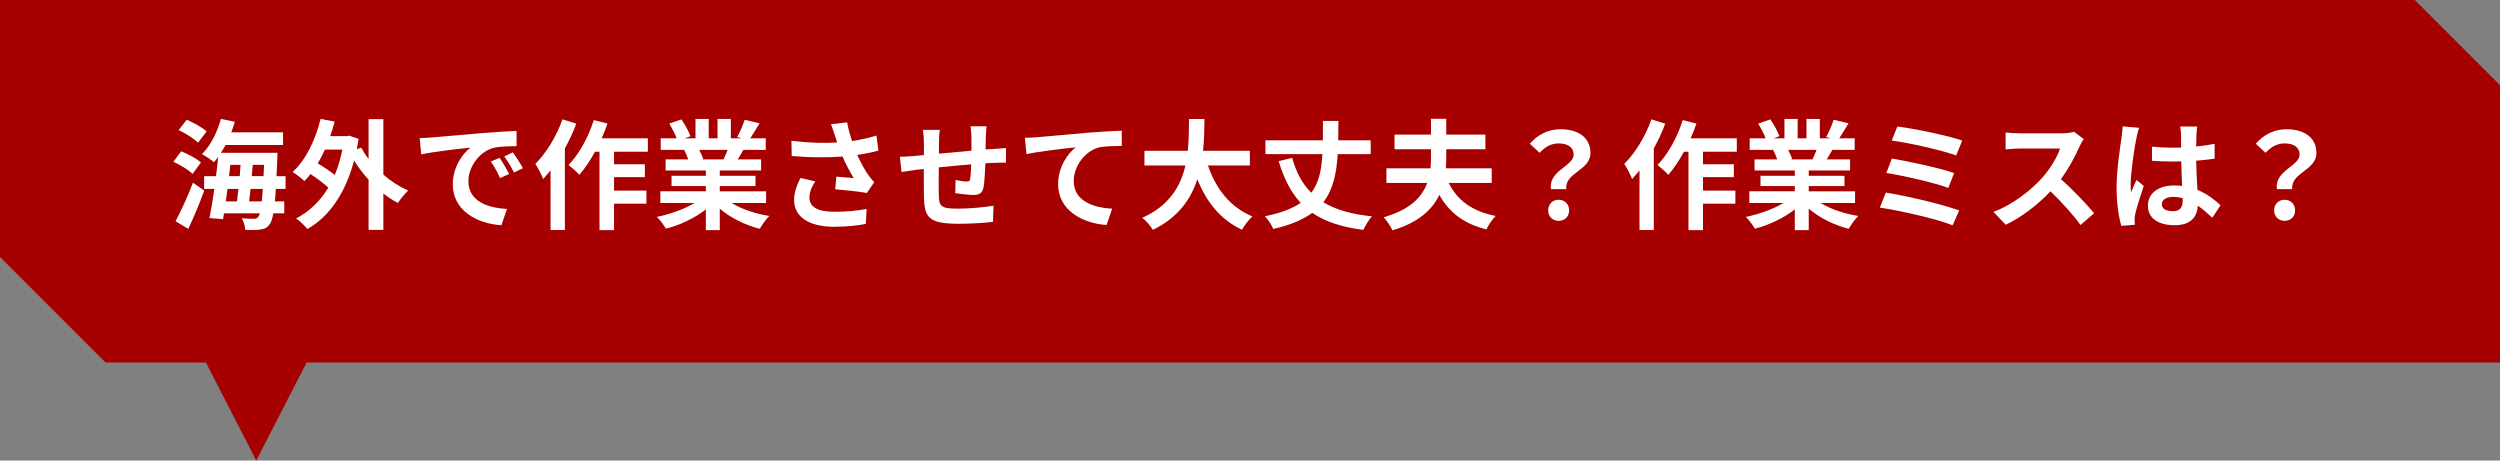 <?xml version="1.0" encoding="UTF-8"?>
<svg id="_レイヤー_2" data-name="レイヤー 2" xmlns="http://www.w3.org/2000/svg" viewBox="0 0 2834 522.07">
  <rect x="0" y="0" width="2834" height="522.07" fill="#808080" stroke="none"/>
  <defs>
    <style>
      .cls-1 {
        fill: #a70000;
      }

      .cls-2 {
        fill: #fff;
      }
    </style>
  </defs>
  <g id="_レイヤー_1-2" data-name="レイヤー 1">
    <polygon class="cls-1" points="2834 96.56 2737.44 0 0 0 0 291.27 119.73 411 233.48 411 290.5 522.07 347.52 411 2834 411 2834 96.56"/>
    <g>
      <path class="cls-2" d="M218.31,197.14c-4.46-4.46-14.17-10.26-21.73-13.77l8.78-11.88c7.69,3.11,17.55,8.23,22.41,12.69l-9.45,12.96ZM199,250.73c5.67-10.53,13.77-27.81,19.71-43.6l12.82,8.91c-5.26,14.44-11.88,30.24-18.09,43.47l-14.45-8.77ZM224.52,161.77c-4.45-4.45-14.04-10.66-22-14.31l9.18-11.74c7.56,3.24,17.55,8.77,22.54,13.23l-9.72,12.82ZM312.67,214.15c-.27,5.4-.68,9.99-1.08,14.17h10.66v13.5h-12.42c-1.08,6.34-2.43,10.12-4.05,12.29-2.97,4.18-6.21,5.53-10.8,6.07-3.92.67-10.39.67-17.01.4-.13-3.91-1.76-9.58-3.92-13.09,5.8.4,11.07.54,13.77.54,2.29,0,3.64-.4,5-2.16.54-.81,1.21-2.16,1.75-4.05h-40.63l-1.08,6.62-15.39-1.21c1.75-9.04,3.78-20.65,5.53-33.07h-11.61v-14.45h13.5c.95-7.42,1.76-14.85,2.43-21.73-1.62,2.16-3.24,4.05-4.86,5.94-2.84-2.7-9.72-7.29-13.5-9.18,9.59-9.45,17.28-24.71,21.46-39.96l15.79,3.24c-1.21,4.05-2.57,8.1-4.05,12.01h58.72v14.31h-65.2c-1.62,3.1-3.37,6.07-5.26,8.91h64.12s0,4.59-.14,6.48c-.27,7.29-.54,13.9-.94,19.98h10.26v14.45h-11.07ZM257.86,214.15c-.67,4.86-1.35,9.58-1.89,14.17h12.69c.54-4.32,1.08-9.18,1.62-14.17h-12.42ZM259.62,199.7h12.15c.27-4.32.68-8.64.95-12.82h-11.61l-1.48,12.82ZM296.74,228.32c.4-3.91.81-8.64,1.21-14.17h-13.9c-.54,4.99-1.08,9.85-1.62,14.17h14.31ZM298.76,199.7c.13-3.91.4-8.23.54-12.82h-12.82c-.27,4.19-.67,8.51-1.08,12.82h13.37Z"/>
      <path class="cls-2" d="M434.57,197.95c8.64,7.56,18.36,13.77,28.21,18.09-3.91,3.37-9.04,9.85-11.74,14.04-5.67-2.97-11.21-6.62-16.47-10.67v41.17h-16.74v-56.83c-6.07-6.62-11.61-14.04-16.47-21.73-10.12,38.2-28.89,63.99-52.92,77.62-2.7-3.51-8.91-9.45-12.82-12.01,14.85-7.7,27.13-19.3,36.58-34.96-5.27-4.86-13.1-10.67-20.25-15.39-2.16,2.97-4.46,5.54-6.88,7.96-2.84-2.7-9.45-7.96-13.37-10.26,14.85-13.5,25.79-36.04,31.72-60.21l15.93,3.11c-1.49,5.67-3.11,11.07-5,16.47h18.77l2.83-.54,10.53,3.64c-.67,4.05-1.35,7.96-2.02,11.74l4.99-1.89c2.29,4.32,5.13,8.78,8.37,12.96v-45.22h16.74v62.91ZM368.29,169.6c-2.43,5.54-5.13,10.66-8.1,15.66,6.75,3.91,13.9,8.77,19.3,13.09,3.64-8.64,6.48-18.22,8.64-28.75h-19.84Z"/>
      <path class="cls-2" d="M488.98,155.83c11.34-.95,33.61-2.97,58.32-4.99,13.91-1.21,28.62-2.03,38.21-2.43l.13,17.28c-7.29.13-18.9.13-26.05,1.89-16.33,4.32-28.62,21.73-28.62,37.8,0,22.28,20.79,30.24,43.74,31.46l-6.34,18.49c-28.35-1.89-55.08-17.01-55.08-46.3,0-19.44,10.93-34.83,20.11-41.71-12.69,1.35-40.23,4.32-55.89,7.7l-1.76-18.49c5.4-.13,10.67-.4,13.23-.68ZM577.13,197.27l-10.26,4.59c-3.37-7.42-6.21-12.69-10.53-18.76l9.99-4.19c3.38,4.86,8.23,13.1,10.8,18.36ZM592.79,190.66l-10.12,4.86c-3.64-7.29-6.75-12.29-11.07-18.22l9.85-4.59c3.38,4.72,8.5,12.69,11.34,17.96Z"/>
      <path class="cls-2" d="M653.28,140.17c-3.51,9.45-7.96,19.03-12.96,28.08v92.47h-16.2v-67.5c-2.83,3.38-5.67,6.75-8.37,9.72-1.48-3.91-6.07-13.09-8.91-17.14,12.29-12.15,24.03-31.32,30.78-50.49l15.66,4.86ZM696.07,172.03v14.18h34.96v14.58h-34.96v15.26h36.72v14.85h-36.72v29.97h-16.47v-88.83h-5.13c-5.4,9.99-11.61,19.17-17.69,26.19-2.56-2.97-8.91-8.64-12.28-11.21,11.88-12.15,22.54-31.59,28.62-50.89l15.52,3.92c-1.89,5.67-4.05,11.2-6.62,16.74h52.38v15.25h-38.34Z"/>
      <path class="cls-2" d="M829.31,230.08c11.47,7.02,27.13,12.28,42.79,14.71-3.64,3.51-8.37,10.26-10.8,14.58-16.6-4.18-32.94-12.29-45.36-22.81v24.3h-15.79v-23.49c-12.55,9.86-29.16,17.68-45.22,21.87-2.29-3.91-6.88-10.12-10.26-13.37,15.12-3.1,31.05-8.77,42.66-15.79h-38.74v-13.23h51.57v-5.94h-38.88v-11.61h38.88v-6.07h-45.63v-12.55h25.65c-1.08-3.38-2.83-7.43-4.59-10.53l1.62-.27h-28.21v-13.09h18.09c-1.89-5.13-5.4-11.61-8.37-16.74l13.77-4.73c3.92,5.8,8.37,13.77,10.26,19.04l-6.62,2.43h12.29v-22h14.98v22h9.99v-22h15.12v22h12.01l-4.86-1.48c3.24-5.54,6.62-13.63,8.51-19.57l16.87,4.05c-3.78,6.21-7.42,12.29-10.53,17.01h17.55v13.09h-25.38c-2.16,3.92-4.32,7.56-6.34,10.8h26.46v12.55h-46.84v6.07h40.5v11.61h-40.5v5.94h52.51v13.23h-39.15ZM792.6,169.87c1.89,3.51,3.64,7.56,4.59,10.39l-2.29.41h25.24c1.62-3.24,3.24-7.15,4.72-10.8h-32.26Z"/>
      <path class="cls-2" d="M942.04,140.85l18.22-2.16c1.35,7.16,3.38,14.45,5.67,21.2,9.72-1.49,19.17-3.64,27.67-6.21l2.16,17.01c-6.88,2.03-15.52,3.64-24.03,4.86,3.92,8.78,8.64,17.14,12.02,22,2.29,3.38,4.86,6.35,7.29,9.04l-8.37,12.15c-7.56-1.48-24.57-3.24-35.91-4.19l1.35-14.31c6.61.54,15.52,1.35,19.71,1.62-4.05-6.48-8.91-15.39-12.69-24.43-16.06,1.21-34.56,1.35-57.64-.54l-.27-17.28c20.25,2.43,37.53,2.83,51.84,1.89-1.08-3.11-1.89-5.94-2.7-8.23-1.08-3.11-2.56-7.96-4.32-12.42ZM917.61,223.87c0,11.34,10.12,16.2,28.62,16.2,14.71,0,26.59-1.35,36.18-3.24l-.94,17.01c-7.7,1.49-19.85,3.24-36.31,3.24-27.54-.13-44.95-10.8-44.95-30.24,0-8.23,2.56-15.93,7.15-25.11l16.88,3.92c-4.32,6.34-6.62,12.28-6.62,18.22Z"/>
      <path class="cls-2" d="M1117.54,154.88c-.13,5.27-.13,10.12-.27,14.58,3.65-.27,7.02-.54,10.12-.67,3.78-.27,9.04-.54,12.96-.95v16.6c-2.29-.13-9.45,0-12.96.13-2.97.13-6.48.27-10.39.54-.4,10.26-.95,21.33-2.03,27-1.48,7.15-4.86,8.91-11.74,8.91-4.86,0-15.66-1.35-20.38-2.03l.4-14.98c4.19.95,9.72,1.76,12.42,1.76s3.91-.54,4.18-3.11c.54-3.64.95-9.86,1.08-16.33-12.01.95-25.24,2.16-36.72,3.38-.13,12.42-.27,24.84,0,30.64.27,13.23,1.49,16.2,21.73,16.2,13.23,0,30.24-1.62,40.36-3.38l-.67,18.36c-9.04,1.08-25.65,2.16-38.47,2.16-34.96,0-39.15-7.29-39.82-30.64-.13-5.8-.13-18.9-.13-31.46-3.65.41-6.75.68-9.04.95-4.32.54-12.69,1.89-16.2,2.43l-1.89-17.28c3.91,0,10.12-.27,17.01-.95,2.43-.27,5.94-.54,10.26-.94v-13.63c0-5.54-.41-10.12-1.08-14.98h19.03c-.67,4.59-.81,8.37-.81,14.04,0,3.11-.13,7.7-.13,12.96,11.47-1.08,24.57-2.29,36.85-3.38v-15.25c0-3.38-.54-9.72-.95-12.42h18.09c-.27,2.16-.67,8.1-.81,11.74Z"/>
      <path class="cls-2" d="M1175.19,155.56c11.2-.95,33.48-2.97,58.18-5.13,13.9-1.08,28.75-2.03,38.2-2.29l.13,17.28c-7.29.13-18.9.13-26.05,1.75-16.33,4.32-28.48,21.87-28.48,37.93,0,22.14,20.79,30.24,43.6,31.45l-6.35,18.49c-28.21-1.89-54.94-17.14-54.94-46.3,0-19.44,10.93-34.83,19.98-41.71-12.69,1.35-40.23,4.32-55.89,7.7l-1.76-18.49c5.4-.13,10.66-.41,13.37-.68Z"/>
      <path class="cls-2" d="M1369.31,187.55c8.91,26.32,25.24,47.52,50.49,57.78-4.05,3.38-9.31,10.53-11.88,15.12-24.44-11.47-40.09-31.18-50.62-57.24-7.29,22.54-21.87,43.6-50.49,57.37-2.56-4.46-7.29-10.26-12.02-13.63,30.91-13.77,43.74-36.18,49-59.4h-46.44v-16.61h49.14c1.35-12.69,1.21-24.97,1.35-36.04h17.55c-.13,11.07-.27,23.49-1.62,36.04h53.05v16.61h-47.52Z"/>
      <path class="cls-2" d="M1516.46,174.73c-1.48,21.87-5.13,40.09-16.33,54.54,13.77,8.37,31.72,13.63,55.08,15.93-3.38,3.64-7.69,10.93-9.72,15.39-24.7-3.1-43.47-9.45-57.91-19.3-10.53,7.7-24.84,13.91-44.28,18.22-1.62-4.32-5.8-10.66-9.45-14.31,18.09-3.64,31.18-8.78,40.63-15.25-11.2-12.02-19.03-27.54-24.97-47.25l15.25-3.78c4.59,16.33,11.47,29.43,21.73,39.55,8.64-11.34,11.61-25.79,12.55-43.74h-64.53v-15.66h65.07c0-7.02,0-14.31.13-22h17.55c0,7.56-.13,14.85-.27,22h36.85v15.66h-37.39Z"/>
      <path class="cls-2" d="M1642.28,207.4c9.59,19.44,26.46,32.26,53.19,37.39-3.65,3.65-8.37,10.53-10.53,15.26-25.78-6.48-42.25-19.3-53.32-39.15-7.83,16.6-23.35,31.32-53.19,40.23-1.76-4.19-6.48-11.34-9.86-14.85,29.97-8.51,43.47-22.95,49.27-38.88h-46.17v-16.6h49.95c.4-4.19.54-8.24.54-12.29v-9.31h-41.31v-16.61h41.31v-17.95h17.28v17.95h44.41v16.61h-44.41v9.31c0,4.05-.13,8.1-.4,12.29h51.97v16.6h-48.73Z"/>
      <path class="cls-2" d="M1783.9,175.27c0-8.1-6.48-12.69-17.01-12.69-8.37,0-14.98,3.64-21.6,10.66l-11.07-10.26c8.51-9.99,20.38-16.47,34.83-16.47,19.57,0,33.88,9.04,33.88,27,0,19.84-29.43,22.14-27.4,40.9h-17.41c-2.84-21.19,25.78-26.05,25.78-39.15ZM1755.01,238.45c0-7.15,5.13-12.01,11.88-12.01s11.88,4.86,11.88,12.01-4.99,11.88-11.88,11.88-11.88-4.86-11.88-11.88Z"/>
      <path class="cls-2" d="M1887.71,140.17c-3.51,9.45-7.96,19.03-12.96,28.08v92.47h-16.2v-67.5c-2.83,3.38-5.67,6.75-8.37,9.72-1.48-3.91-6.07-13.09-8.91-17.14,12.29-12.15,24.03-31.32,30.78-50.49l15.66,4.86ZM1930.51,172.03v14.18h34.96v14.58h-34.96v15.26h36.72v14.85h-36.72v29.97h-16.47v-88.83h-5.13c-5.4,9.99-11.61,19.17-17.69,26.19-2.56-2.97-8.91-8.64-12.28-11.21,11.88-12.15,22.54-31.59,28.62-50.89l15.52,3.92c-1.89,5.67-4.05,11.2-6.62,16.74h52.38v15.25h-38.34Z"/>
      <path class="cls-2" d="M2063.75,230.08c11.47,7.02,27.13,12.28,42.79,14.71-3.64,3.51-8.37,10.26-10.8,14.58-16.61-4.18-32.94-12.29-45.36-22.81v24.3h-15.79v-23.49c-12.55,9.86-29.16,17.68-45.22,21.87-2.29-3.91-6.88-10.12-10.26-13.37,15.12-3.1,31.05-8.77,42.66-15.79h-38.74v-13.23h51.57v-5.94h-38.88v-11.61h38.88v-6.07h-45.63v-12.55h25.65c-1.08-3.38-2.83-7.43-4.59-10.53l1.62-.27h-28.21v-13.09h18.09c-1.89-5.13-5.4-11.61-8.37-16.74l13.77-4.73c3.91,5.8,8.37,13.77,10.26,19.04l-6.62,2.43h12.29v-22h14.98v22h9.99v-22h15.12v22h12.02l-4.86-1.48c3.24-5.54,6.61-13.63,8.5-19.57l16.88,4.05c-3.78,6.21-7.43,12.29-10.53,17.01h17.55v13.09h-25.38c-2.16,3.92-4.32,7.56-6.35,10.8h26.46v12.55h-46.84v6.07h40.5v11.61h-40.5v5.94h52.51v13.23h-39.15ZM2027.04,169.87c1.89,3.51,3.64,7.56,4.59,10.39l-2.29.41h25.24c1.62-3.24,3.24-7.15,4.72-10.8h-32.26Z"/>
      <path class="cls-2" d="M2220.89,238.58l-7.42,16.88c-18.22-7.56-60.88-16.88-82.48-20.12l6.75-17.01c23.08,3.64,64.66,13.36,83.16,20.25ZM2215.22,196.19l-6.62,16.88c-15.53-5.94-50.08-13.77-70.2-17.01l6.21-16.33c19.3,3.24,53.59,10.53,70.6,16.47ZM2224.4,159.34l-6.88,16.88c-15.66-5.8-54-14.45-73.03-16.88l6.35-15.93c17.68,2.16,56.56,9.99,73.57,15.93Z"/>
      <path class="cls-2" d="M2357.38,165.96c-4.59,10.53-12.15,24.97-21.2,37.12,13.37,11.61,29.7,28.89,37.66,38.61l-15.39,13.36c-8.78-12.15-21.33-25.92-34.02-38.2-14.31,15.12-32.26,29.16-50.76,37.93l-13.9-14.58c21.73-8.1,42.66-24.57,55.35-38.74,8.91-10.12,17.14-23.49,20.12-33.07h-45.76c-5.67,0-13.09.81-15.93.95v-19.17c3.64.54,11.88.95,15.93.95h47.65c5.8,0,11.21-.81,13.9-1.75l11.07,8.23c-1.08,1.48-3.51,5.67-4.72,8.37Z"/>
      <path class="cls-2" d="M2421.78,156.91c-2.03,9.04-6.48,38.74-6.48,52.24,0,2.7.13,6.07.54,8.77,1.75-4.72,4.05-9.31,6.07-13.9l8.23,6.75c-3.78,11.07-8.1,24.84-9.72,32.13-.41,1.89-.68,4.86-.68,6.34,0,1.35.13,3.65.27,5.54l-15.25,1.21c-2.84-9.45-5.4-24.84-5.4-43.2,0-20.38,4.05-45.9,5.54-56.29.54-3.78,1.21-8.91,1.35-13.23l18.63,1.62c-1.08,2.7-2.7,9.58-3.1,12.01ZM2489.95,152.19c-.13,2.97-.27,7.96-.4,13.9,7.42-.67,14.44-1.75,20.92-3.11v16.88c-6.48.95-13.5,1.76-20.92,2.29.27,13.09.94,23.89,1.48,33.07,11.21,4.59,19.71,11.47,26.19,17.41l-9.32,14.17c-5.67-5.26-11.07-9.99-16.47-13.63-.81,12.96-8.1,22.14-26.32,22.14s-30.24-7.83-30.24-22,11.61-23.09,29.97-23.09c3.11,0,6.07.14,8.78.54-.27-8.37-.81-18.22-.95-27.81-3.24.13-6.48.13-9.58.13-7.96,0-15.66-.27-23.62-.81v-16.06c7.7.81,15.53,1.21,23.62,1.21,3.1,0,6.34,0,9.45-.13,0-6.62-.13-12.15-.13-14.98,0-2.03-.41-6.21-.95-8.91h19.3c-.41,2.57-.68,5.81-.81,8.78ZM2463.22,239.39c8.23,0,11.07-4.32,11.07-12.29v-2.43c-3.51-.95-7.15-1.48-10.8-1.48-7.7,0-12.82,3.24-12.82,8.37,0,5.54,5.4,7.83,12.55,7.83Z"/>
      <path class="cls-2" d="M2606.86,175.27c0-8.1-6.48-12.69-17.01-12.69-8.37,0-14.98,3.64-21.6,10.66l-11.07-10.26c8.5-9.99,20.38-16.47,34.83-16.47,19.57,0,33.88,9.04,33.88,27,0,19.84-29.43,22.14-27.4,40.9h-17.42c-2.83-21.19,25.79-26.05,25.79-39.15ZM2577.97,238.45c0-7.15,5.13-12.01,11.88-12.01s11.88,4.86,11.88,12.01-4.99,11.88-11.88,11.88-11.88-4.86-11.88-11.88Z"/>
    </g>
  </g>
</svg>